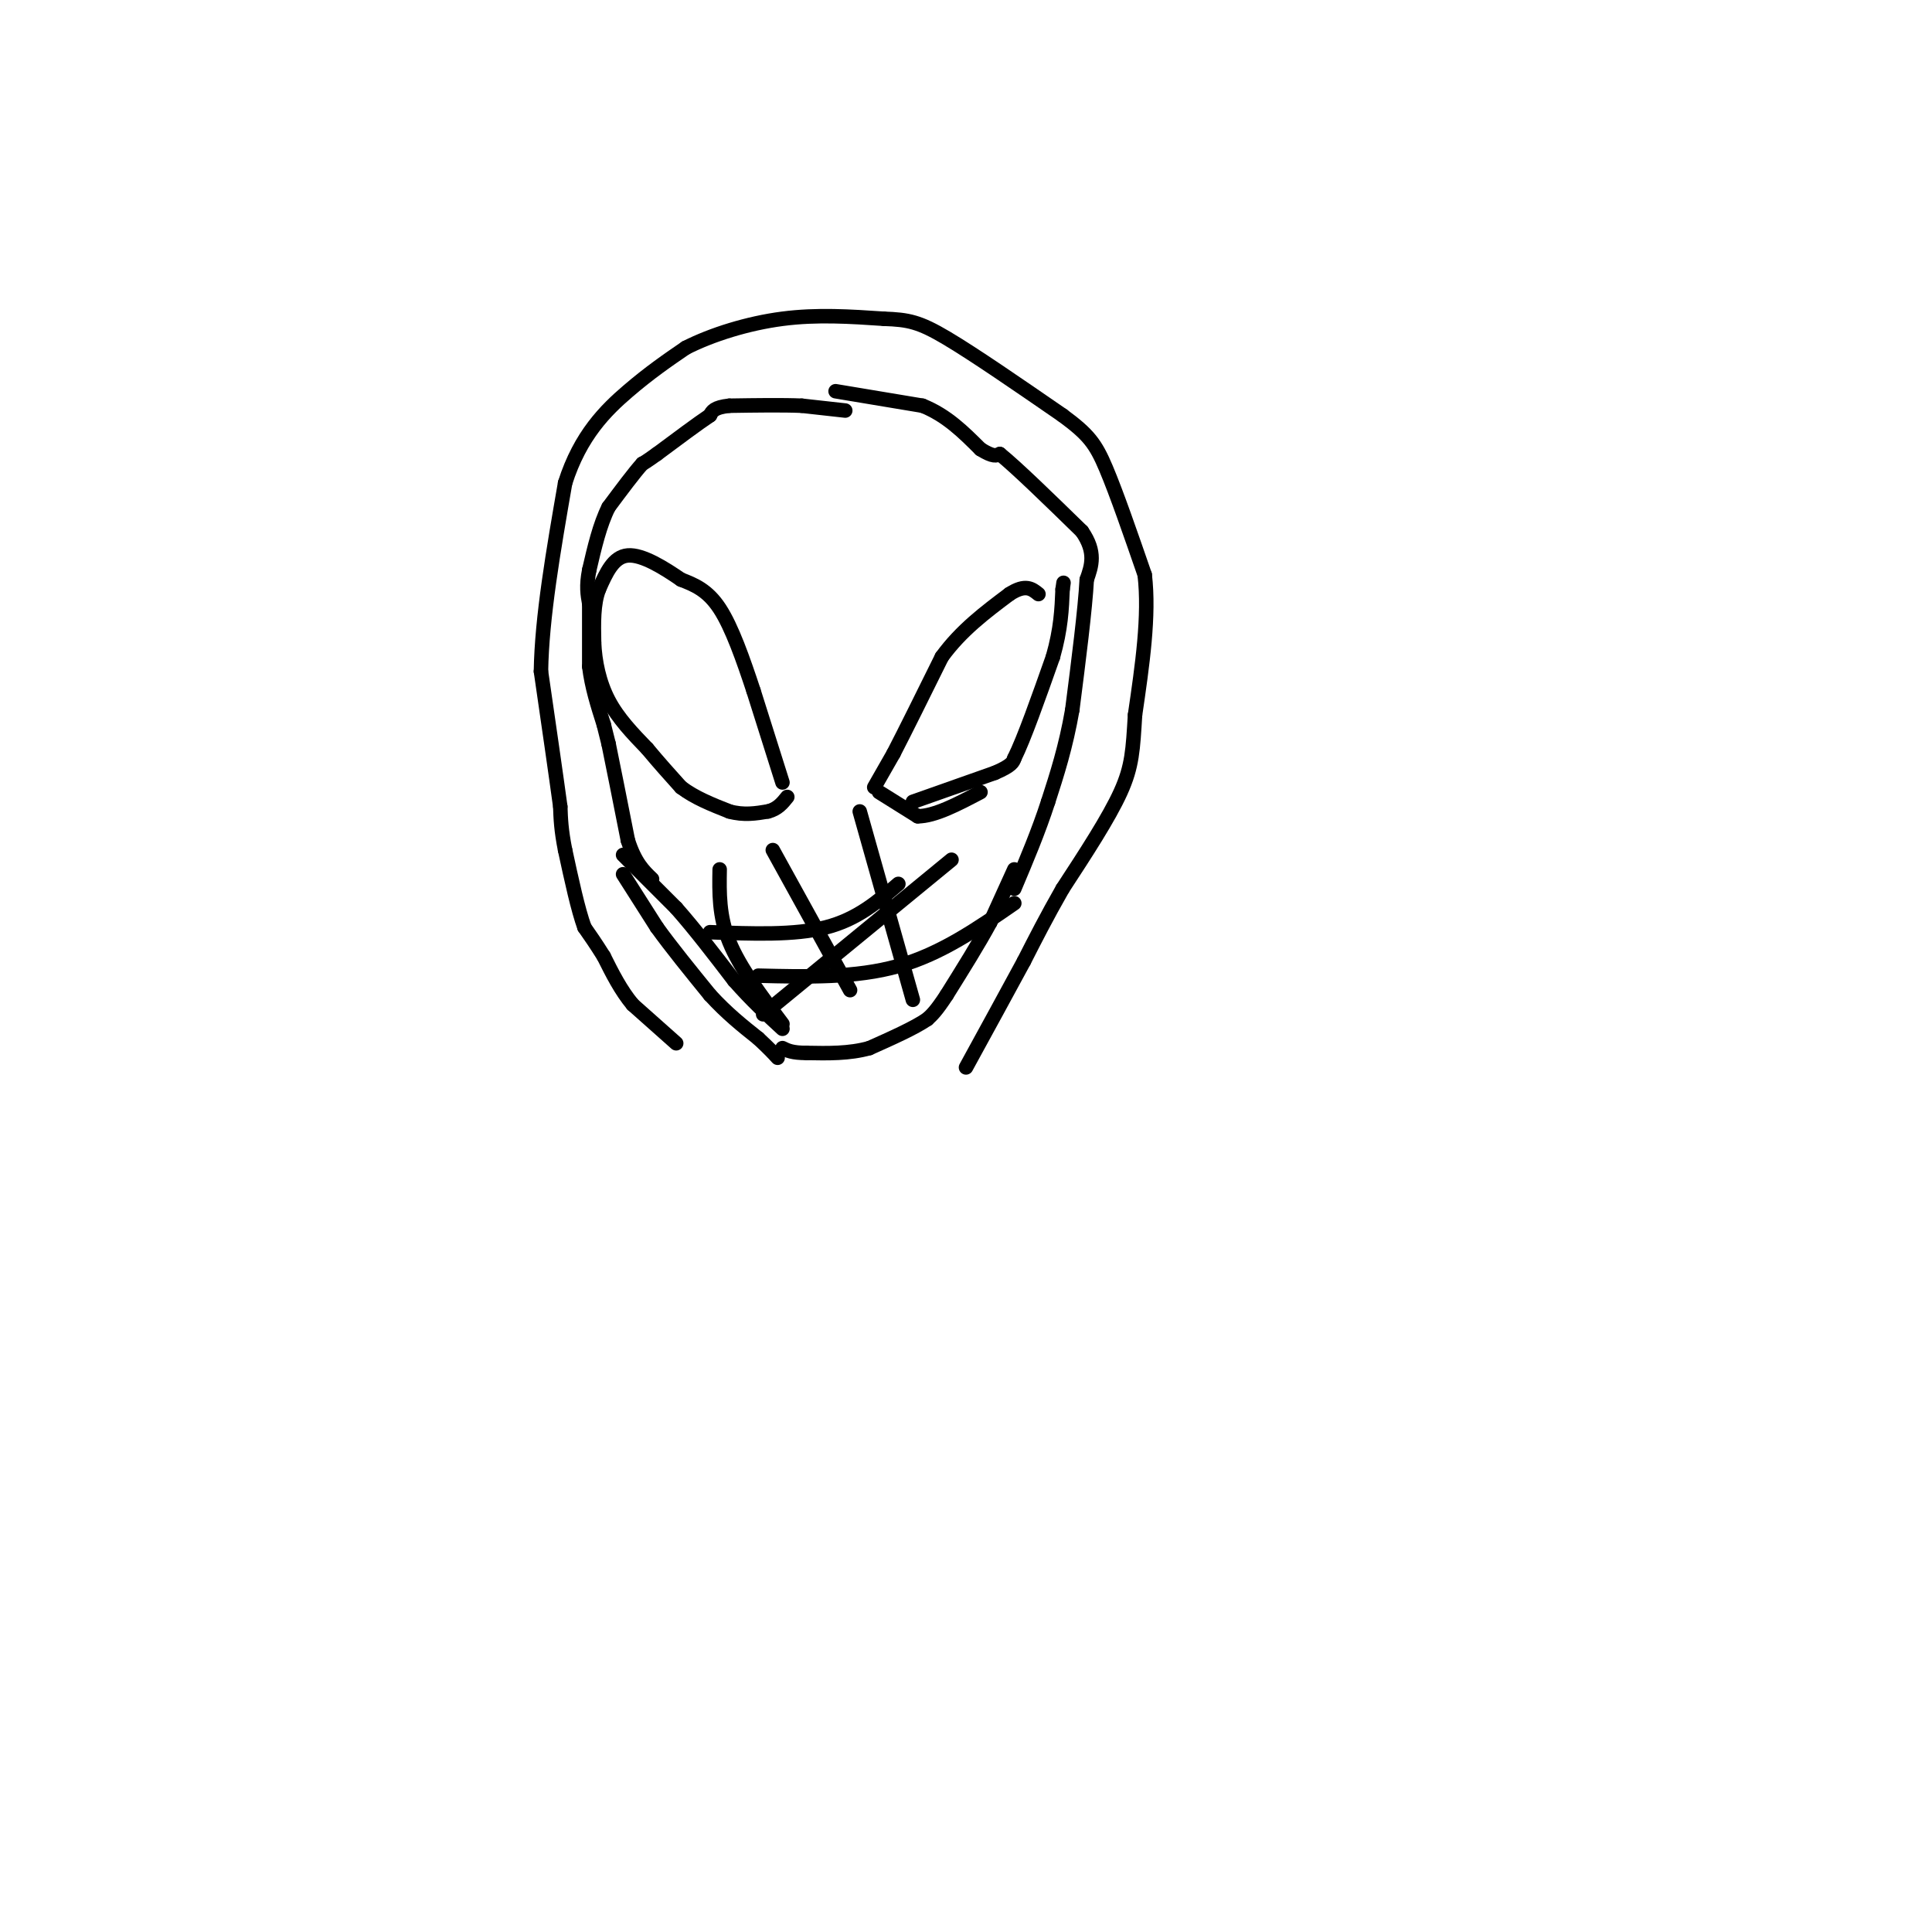 <svg viewBox='0 0 400 400' version='1.1' xmlns='http://www.w3.org/2000/svg' xmlns:xlink='http://www.w3.org/1999/xlink'><g fill='none' stroke='#000000' stroke-width='3' stroke-linecap='round' stroke-linejoin='round'><path d='M175,85c0.000,0.000 -9.000,-1.000 -9,-1'/><path d='M166,84c-4.000,-0.167 -9.500,-0.083 -15,0'/><path d='M151,84c-3.167,0.333 -3.583,1.167 -4,2'/><path d='M147,86c-2.500,1.667 -6.750,4.833 -11,8'/><path d='M136,94c-2.333,1.667 -2.667,1.833 -3,2'/><path d='M133,96c-1.667,1.833 -4.333,5.417 -7,9'/><path d='M126,105c-1.833,3.667 -2.917,8.333 -4,13'/><path d='M122,118c-0.667,3.333 -0.333,5.167 0,7'/><path d='M122,125c0.000,3.333 0.000,8.167 0,13'/><path d='M122,138c0.500,4.167 1.750,8.083 3,12'/><path d='M125,150c0.667,2.667 0.833,3.333 1,4'/><path d='M126,154c0.833,4.000 2.417,12.000 4,20'/><path d='M130,174c1.500,4.667 3.250,6.333 5,8'/><path d='M173,81c0.000,0.000 18.000,3.000 18,3'/><path d='M191,84c5.000,2.000 8.500,5.500 12,9'/><path d='M203,93c2.667,1.667 3.333,1.333 4,1'/><path d='M207,94c3.500,2.833 10.250,9.417 17,16'/><path d='M224,110c3.000,4.333 2.000,7.167 1,10'/><path d='M225,120c-0.333,6.167 -1.667,16.583 -3,27'/><path d='M222,147c-1.333,7.667 -3.167,13.333 -5,19'/><path d='M217,166c-2.000,6.167 -4.500,12.083 -7,18'/><path d='M129,177c0.000,0.000 11.000,11.000 11,11'/><path d='M140,188c3.833,4.333 7.917,9.667 12,15'/><path d='M152,203c3.667,4.167 6.833,7.083 10,10'/><path d='M210,180c0.000,0.000 -5.000,11.000 -5,11'/><path d='M205,191c-2.333,4.333 -5.667,9.667 -9,15'/><path d='M196,206c-2.167,3.333 -3.083,4.167 -4,5'/><path d='M192,211c-2.667,1.833 -7.333,3.917 -12,6'/><path d='M180,217c-4.167,1.167 -8.583,1.083 -13,1'/><path d='M167,218c-3.000,0.000 -4.000,-0.500 -5,-1'/><path d='M162,162c0.000,0.000 -6.000,-19.000 -6,-19'/><path d='M156,143c-2.133,-6.467 -4.467,-13.133 -7,-17c-2.533,-3.867 -5.267,-4.933 -8,-6'/><path d='M141,120c-3.422,-2.356 -7.978,-5.244 -11,-5c-3.022,0.244 -4.511,3.622 -6,7'/><path d='M124,122c-1.167,3.000 -1.083,7.000 -1,11'/><path d='M123,133c0.156,3.933 1.044,8.267 3,12c1.956,3.733 4.978,6.867 8,10'/><path d='M134,155c2.500,3.000 4.750,5.500 7,8'/><path d='M141,163c2.833,2.167 6.417,3.583 10,5'/><path d='M151,168c3.000,0.833 5.500,0.417 8,0'/><path d='M159,168c2.000,-0.500 3.000,-1.750 4,-3'/><path d='M181,163c0.000,0.000 4.000,-7.000 4,-7'/><path d='M185,156c2.333,-4.500 6.167,-12.250 10,-20'/><path d='M195,136c4.000,-5.500 9.000,-9.250 14,-13'/><path d='M209,123c3.333,-2.167 4.667,-1.083 6,0'/><path d='M182,164c0.000,0.000 8.000,5.000 8,5'/><path d='M190,169c3.500,0.000 8.250,-2.500 13,-5'/><path d='M189,166c0.000,0.000 17.000,-6.000 17,-6'/><path d='M206,160c3.500,-1.500 3.750,-2.250 4,-3'/><path d='M210,157c2.000,-4.000 5.000,-12.500 8,-21'/><path d='M218,136c1.667,-5.833 1.833,-9.917 2,-14'/><path d='M220,122c0.333,-2.333 0.167,-1.167 0,0'/><path d='M140,216c0.000,0.000 -9.000,-8.000 -9,-8'/><path d='M131,208c-2.500,-3.000 -4.250,-6.500 -6,-10'/><path d='M125,198c-1.667,-2.667 -2.833,-4.333 -4,-6'/><path d='M121,192c-1.333,-3.667 -2.667,-9.833 -4,-16'/><path d='M117,176c-0.833,-4.167 -0.917,-6.583 -1,-9'/><path d='M116,167c-0.833,-6.167 -2.417,-17.083 -4,-28'/><path d='M112,139c0.167,-11.167 2.583,-25.083 5,-39'/><path d='M117,100c3.133,-9.889 8.467,-15.111 13,-19c4.533,-3.889 8.267,-6.444 12,-9'/><path d='M142,72c5.378,-2.733 12.822,-5.067 20,-6c7.178,-0.933 14.089,-0.467 21,0'/><path d='M183,66c5.089,0.178 7.311,0.622 13,4c5.689,3.378 14.844,9.689 24,16'/><path d='M220,86c5.378,3.956 6.822,5.844 9,11c2.178,5.156 5.089,13.578 8,22'/><path d='M237,119c1.000,8.500 -0.500,18.750 -2,29'/><path d='M235,148c-0.444,7.178 -0.556,10.622 -3,16c-2.444,5.378 -7.222,12.689 -12,20'/><path d='M220,184c-3.333,5.833 -5.667,10.417 -8,15'/><path d='M212,199c-3.333,6.167 -7.667,14.083 -12,22'/><path d='M129,181c0.000,0.000 7.000,11.000 7,11'/><path d='M136,192c3.000,4.167 7.000,9.083 11,14'/><path d='M147,206c3.500,3.833 6.750,6.417 10,9'/><path d='M157,215c2.333,2.167 3.167,3.083 4,4'/><path d='M158,210c0.000,0.000 39.000,-32.000 39,-32'/><path d='M160,176c0.000,0.000 16.000,29.000 16,29'/><path d='M149,180c-0.083,4.833 -0.167,9.667 2,15c2.167,5.333 6.583,11.167 11,17'/><path d='M147,193c8.750,0.333 17.500,0.667 24,-1c6.500,-1.667 10.750,-5.333 15,-9'/><path d='M178,168c0.000,0.000 11.000,39.000 11,39'/><path d='M157,202c10.083,0.250 20.167,0.500 29,-2c8.833,-2.500 16.417,-7.750 24,-13'/></g>
</svg>